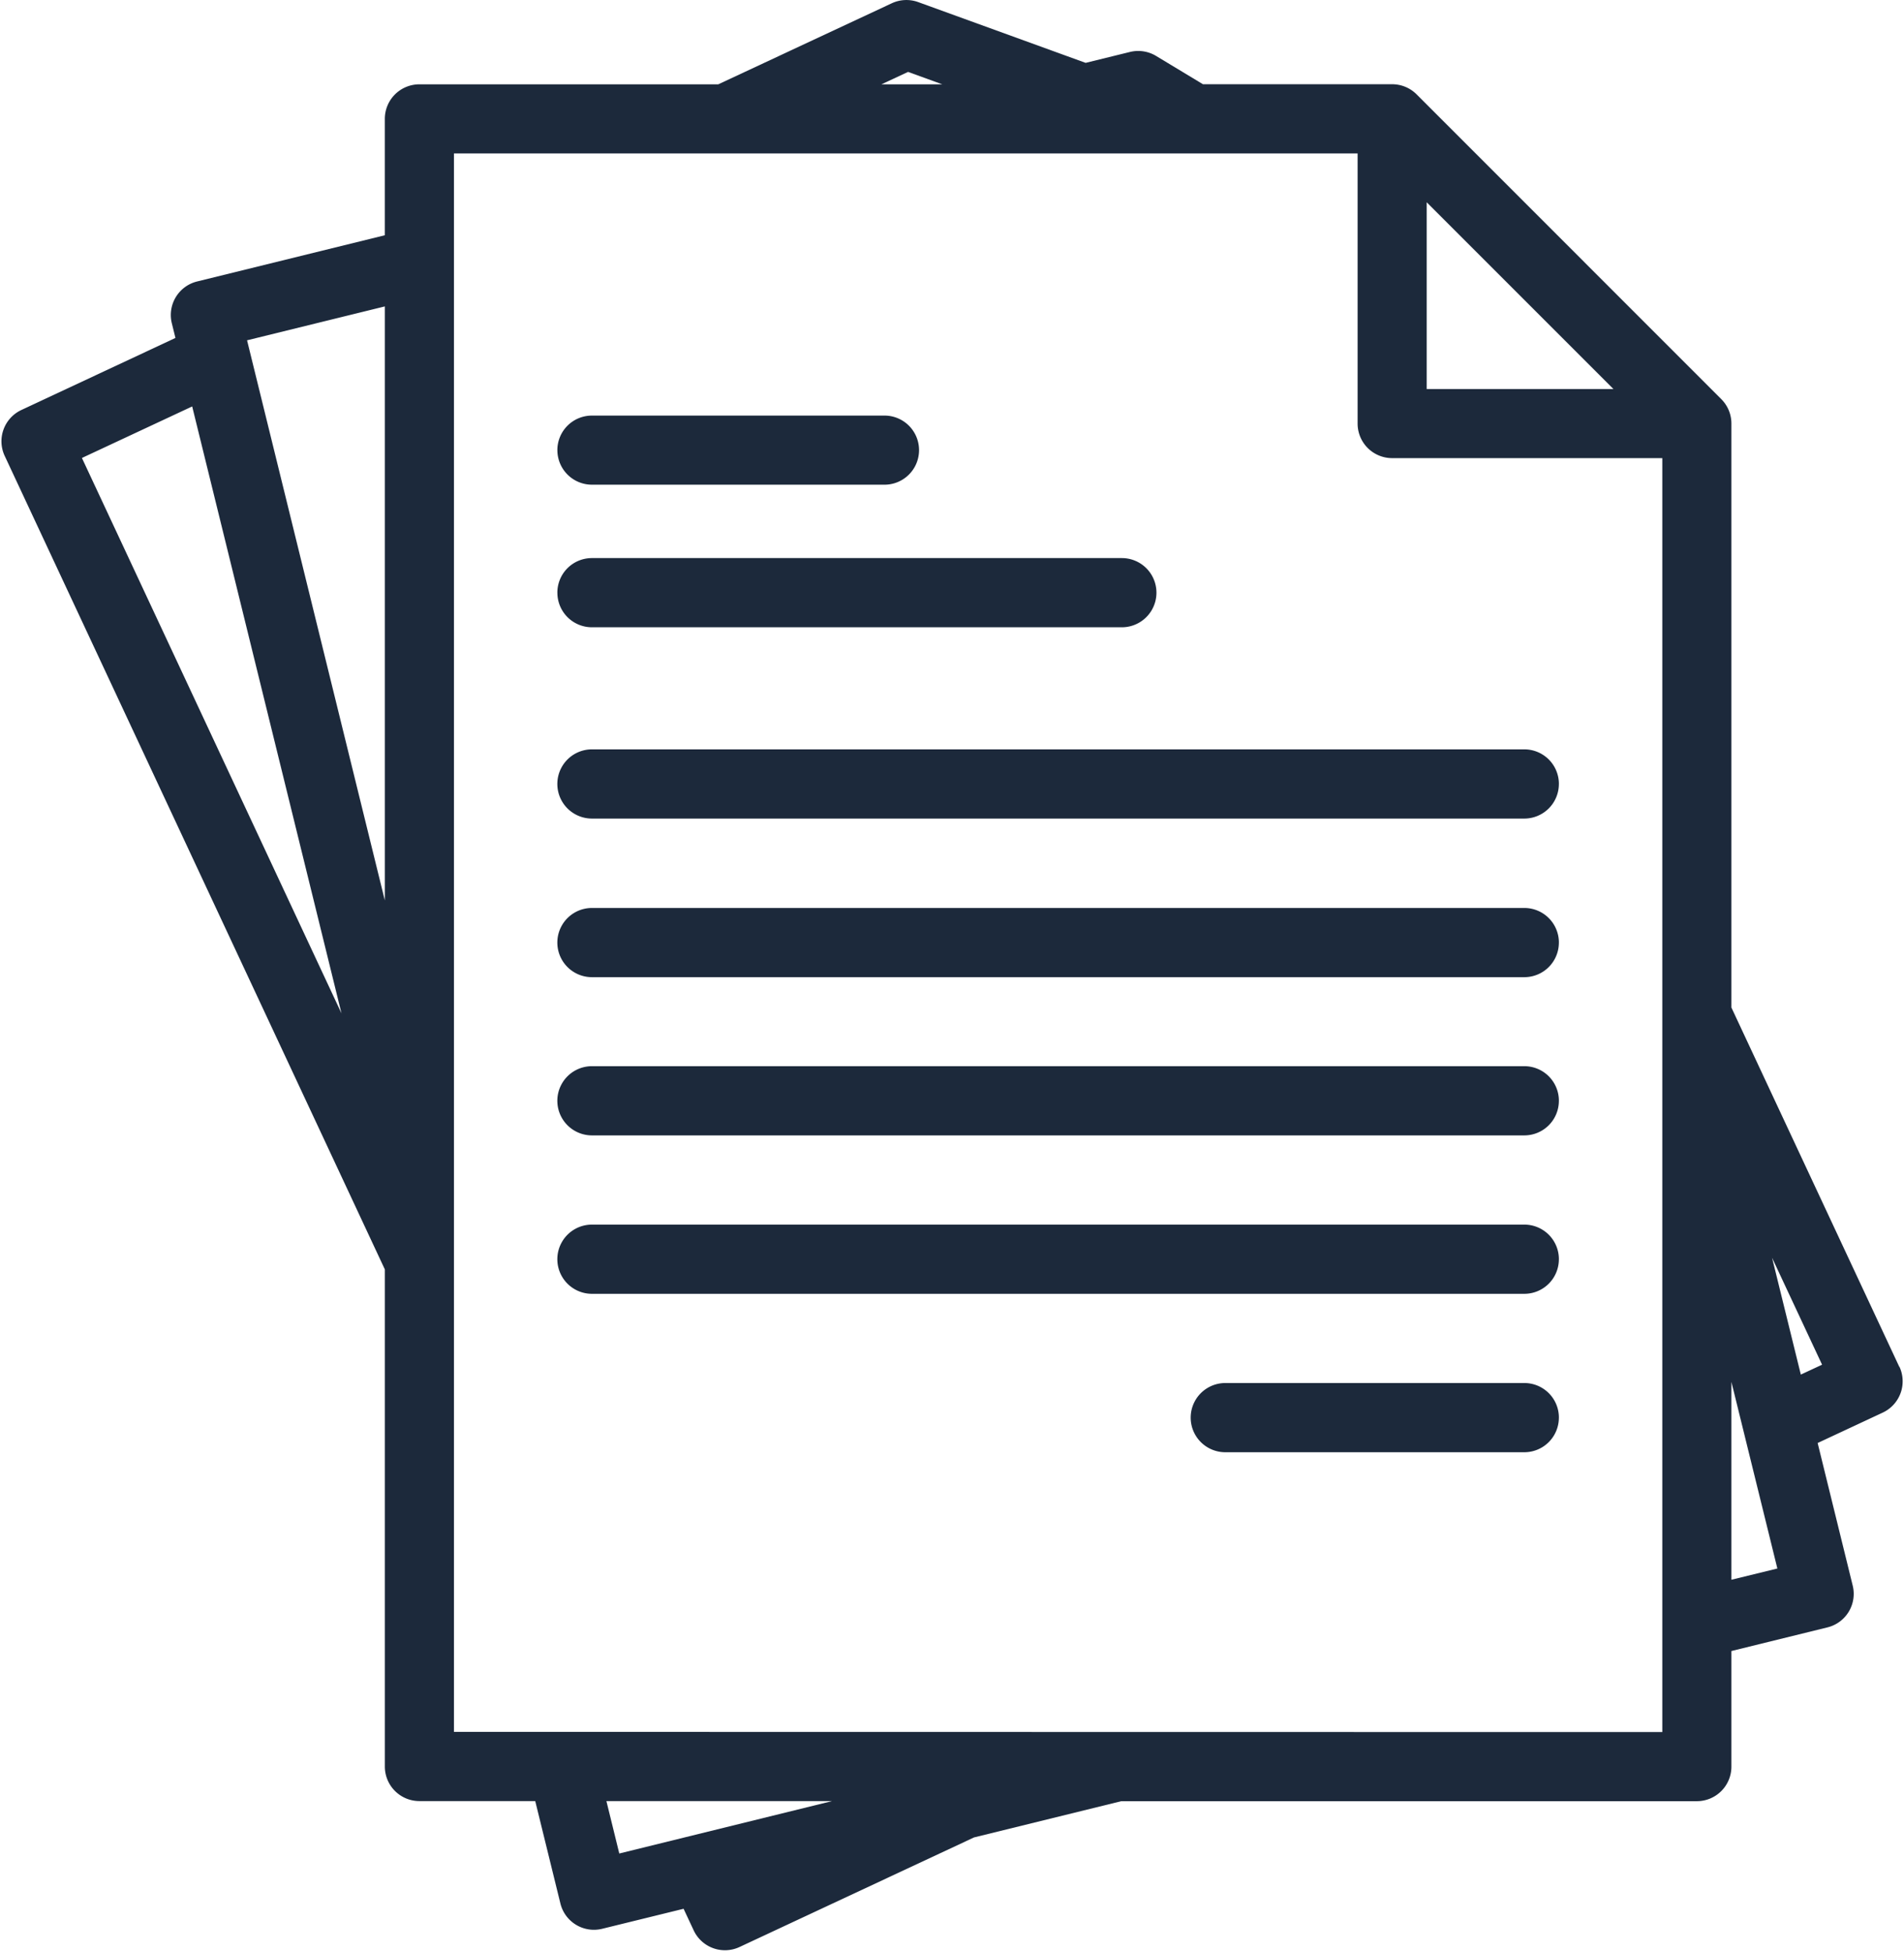 <?xml version="1.0" encoding="UTF-8" standalone="no"?><svg xmlns="http://www.w3.org/2000/svg" xmlns:xlink="http://www.w3.org/1999/xlink" data-name="Layer 1" fill="#1c293b" height="93.1" preserveAspectRatio="xMidYMid meet" version="1" viewBox="2.6 1.5 90.8 93.1" width="90.8" zoomAndPan="magnify"><g id="change1_1"><path d="M93.176,66.682,85.169,49.548V21.7a1.647,1.647,0,0,0-.482-1.165L70.156,6a1.648,1.648,0,0,0-1.165-.483H59.968L57.733,4.168a1.651,1.651,0,0,0-1.247-.19l-2.113.52L46.388,1.6a1.649,1.649,0,0,0-1.26.056L36.855,5.521H22.6a1.648,1.648,0,0,0-1.648,1.648v5.55L12,14.923a1.646,1.646,0,0,0-1.206,1.993l.173.7L3.62,21.052a1.647,1.647,0,0,0-.795,2.191L20.953,62.037V85.744A1.647,1.647,0,0,0,22.6,87.391h5.525l1.2,4.884a1.646,1.646,0,0,0,1.993,1.206l3.882-.954.478,1.023a1.647,1.647,0,0,0,2.19.8l11.183-5.226,7.023-1.728H83.522a1.647,1.647,0,0,0,1.647-1.647V80.235l4.579-1.127a1.646,1.646,0,0,0,1.206-1.993l-1.672-6.8,3.1-1.448a1.648,1.648,0,0,0,.8-2.19ZM70.638,11.146l8.906,8.906H70.638ZM45.905,4.929l1.63.592h-2.9ZM20.953,16.112V44.441L14.382,17.729Zm-9.188,4.771,7.12,28.943L6.507,23.34ZM31.519,87.391H42.282l-10.149,2.5Zm-7.27-3.3V8.816H67.343V21.7a1.647,1.647,0,0,0,1.648,1.647H81.874V84.1Zm60.92-7.255V67.4L87.361,76.3Zm3.311-9.784L87.108,61.48l2.385,5.1Zm-59.3-44.086a1.647,1.647,0,0,1,1.648-1.647H44.821a1.648,1.648,0,0,1,0,3.295H30.829A1.648,1.648,0,0,1,29.181,22.971Zm0,6.795a1.647,1.647,0,0,1,1.648-1.647H56.1a1.648,1.648,0,1,1,0,3.3H30.829A1.648,1.648,0,0,1,29.181,29.766Zm47.761,9.127a1.648,1.648,0,0,1-1.648,1.648H30.829a1.648,1.648,0,0,1,0-3.3H75.294A1.648,1.648,0,0,1,76.942,38.893Zm0,7.555A1.647,1.647,0,0,1,75.294,48.1H30.829a1.648,1.648,0,1,1,0-3.3H75.294A1.648,1.648,0,0,1,76.942,46.448Zm0,7.555a1.647,1.647,0,0,1-1.648,1.647H30.829a1.648,1.648,0,1,1,0-3.3H75.294A1.648,1.648,0,0,1,76.942,54Zm0,7.555a1.647,1.647,0,0,1-1.648,1.647H30.829a1.648,1.648,0,1,1,0-3.3H75.294A1.648,1.648,0,0,1,76.942,61.558Zm0,7.554a1.648,1.648,0,0,1-1.648,1.648H61.033a1.648,1.648,0,0,1,0-3.3H75.294A1.647,1.647,0,0,1,76.942,69.112Z"/></g></svg>